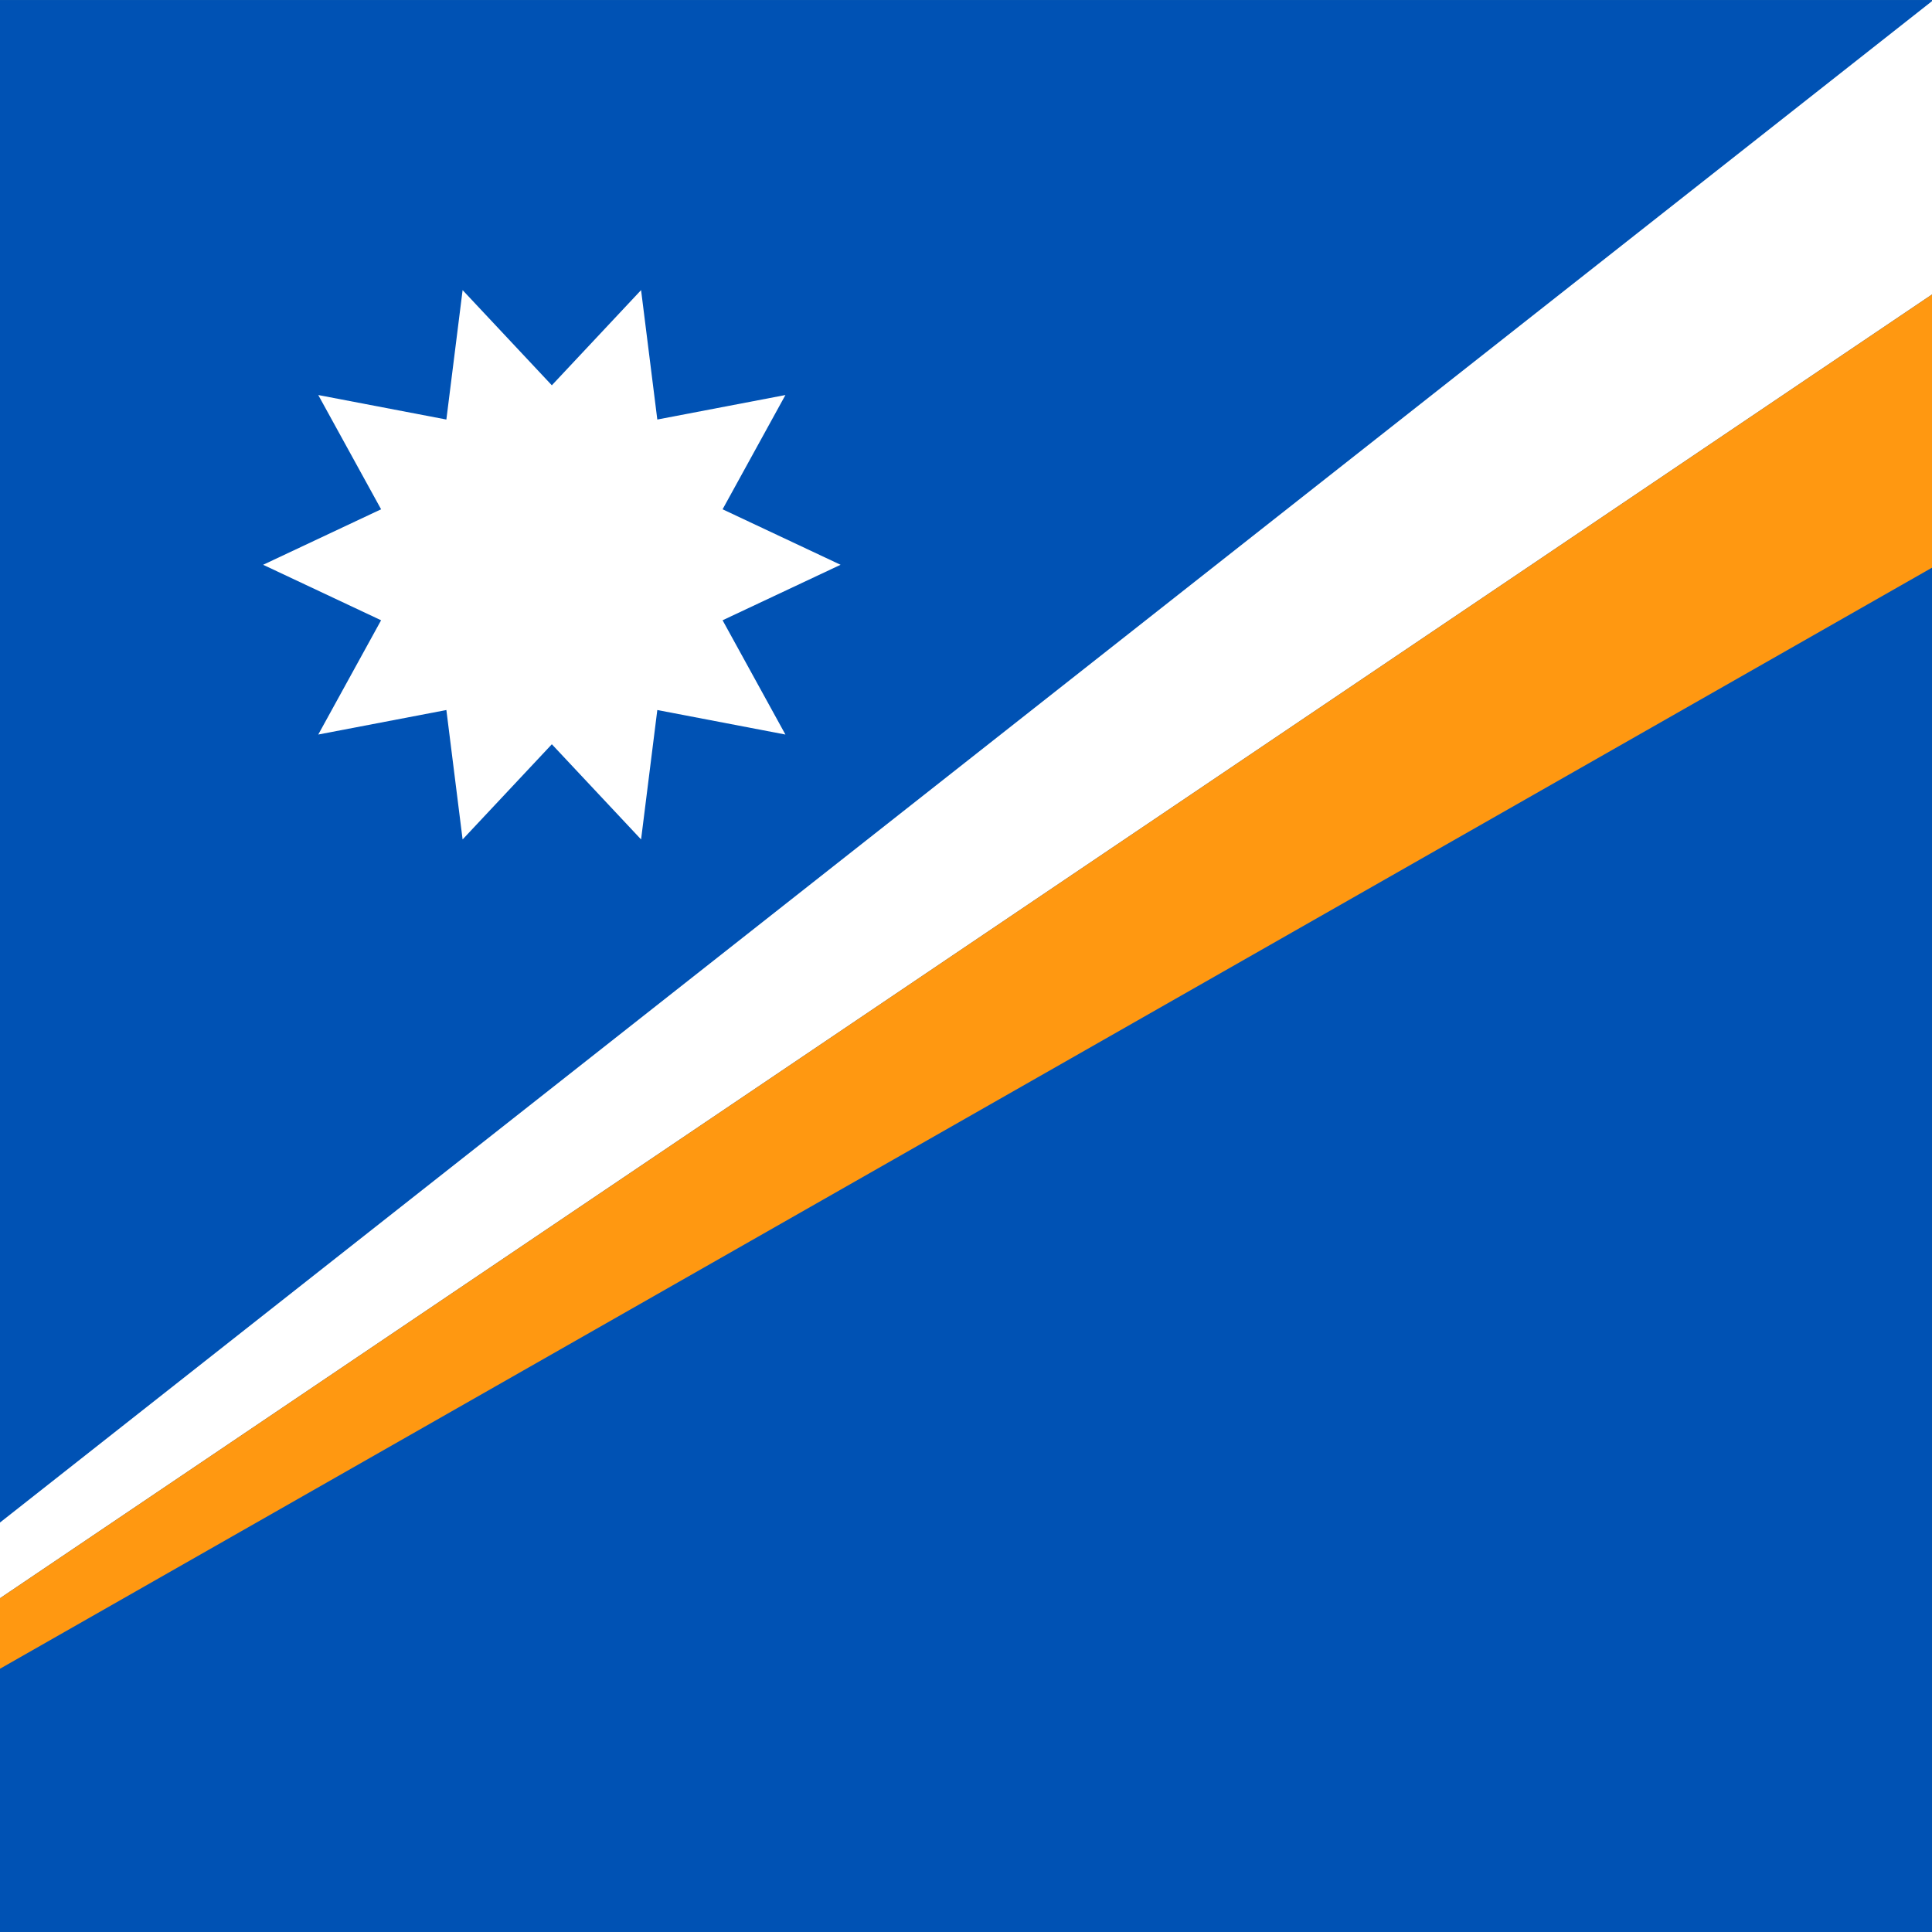 <?xml version="1.0" encoding="UTF-8"?>

<svg xmlns="http://www.w3.org/2000/svg" viewBox="85.333 85.333 341.333 341.333">
<rect x="85.333" y="85.333" width="341.333" height="341.333" fill="#808080" stroke="none"/>
<rect y="85.337" fill="#0052B4" width="512" height="341.326"/>
<g>
	<polygon fill="#FFFFFF" points="233.839,185.115 212.995,194.918 224.095,215.105 201.462,210.775 198.594,233.639    182.829,216.823 167.063,233.639 164.196,210.775 141.562,215.105 152.662,194.918 131.819,185.115 152.662,175.31    141.562,155.125 164.195,159.453 167.064,136.589 182.829,153.405 198.594,136.589 201.462,159.453 224.096,155.125    212.996,175.311  "/>
	<polygon fill="#FFFFFF" points="426.917,85.337 0,421.52 0,425.282 503.756,85.337  "/>
</g>
<polygon fill="#FF9811" points="512,85.337 503.756,85.337 0,425.282 0,426.663 3.723,426.663 512,136.998 "/>
</svg>
